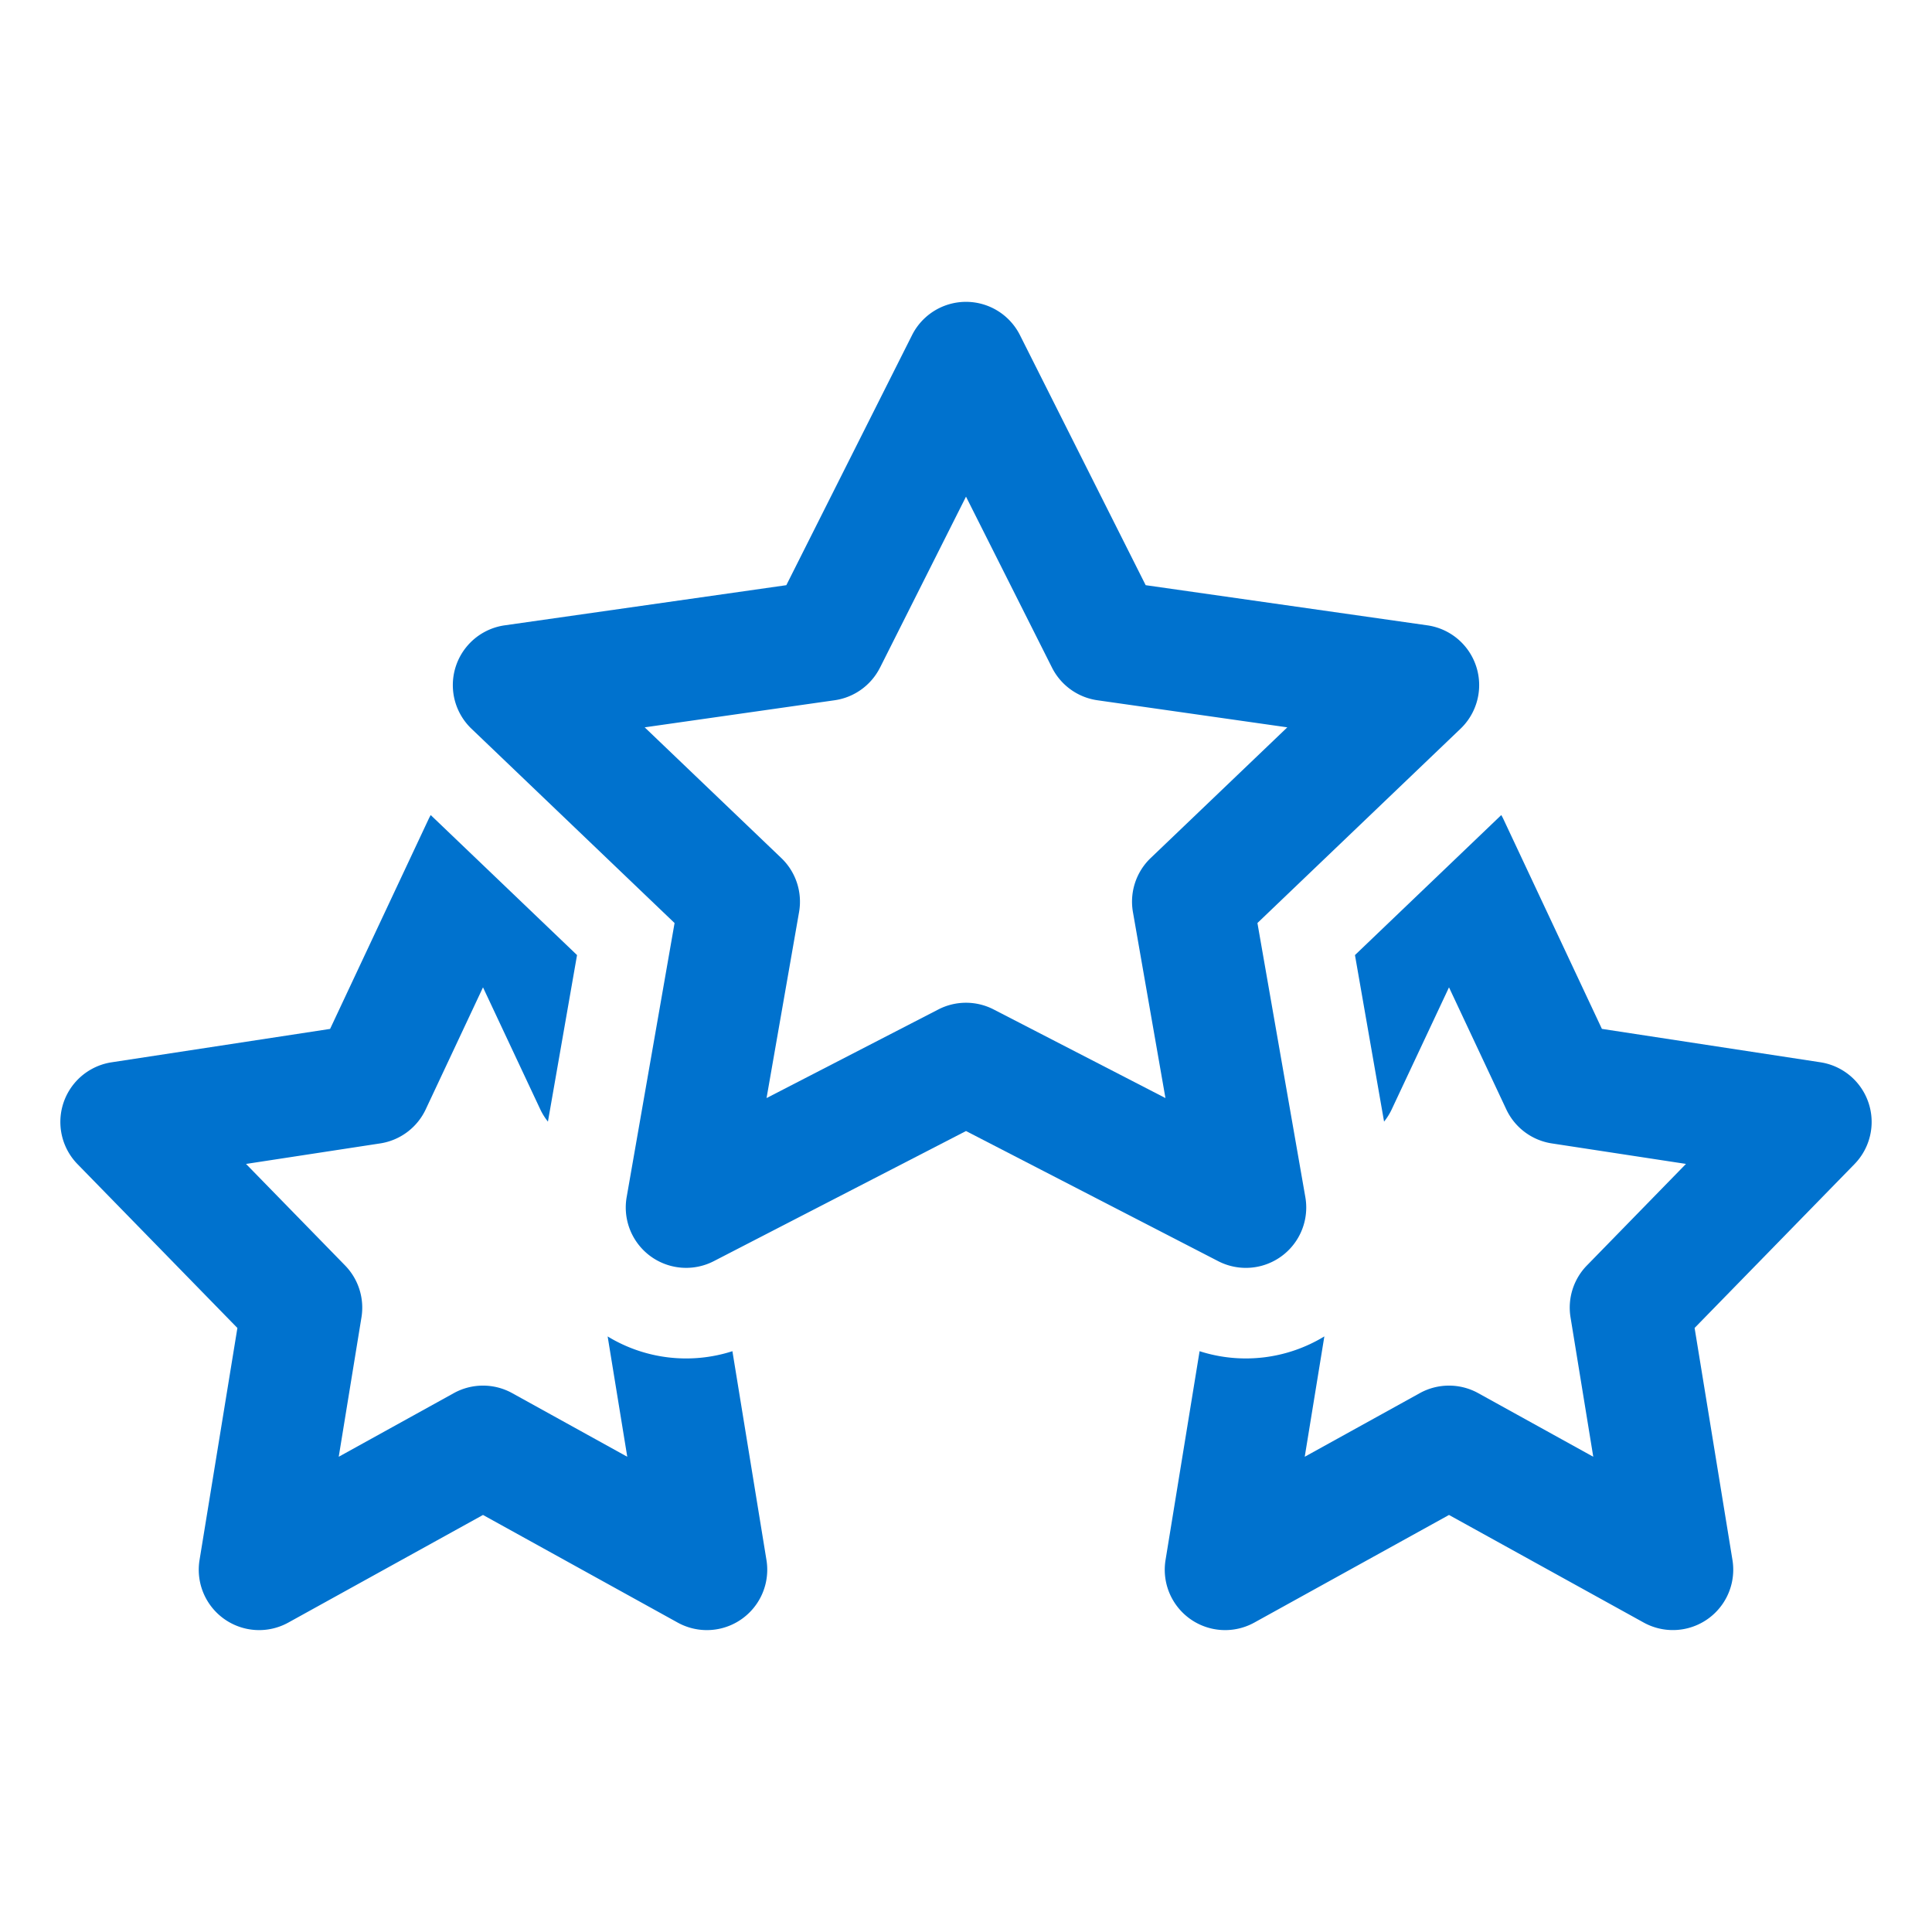 <svg xmlns="http://www.w3.org/2000/svg" version="1.1" xmlns:xlink="http://www.w3.org/1999/xlink" width="512" height="512" x="0" y="0" viewBox="0 0 64 64" style="enable-background:new 0 0 512 512" xml:space="preserve" class=""><g><g fill="#000"><path fill-rule="evenodd" d="M33.787 11.101a2 2 0 0 0-3.574 0l-4.165 8.284-9.33 1.33a2 2 0 0 0-1.1 3.425l6.728 6.437-1.587 9.079a2 2 0 0 0 2.887 2.121L32 37.467l8.353 4.31a2 2 0 0 0 2.888-2.121l-1.587-9.08 6.728-6.436a2 2 0 0 0-1.1-3.425l-9.33-1.33zm-4.635 11.015L32 16.452l2.849 5.664a2 2 0 0 0 1.504 1.081l6.291.897-4.527 4.33a2 2 0 0 0-.587 1.79l1.077 6.161-5.69-2.935a2 2 0 0 0-1.834 0l-5.69 2.935 1.077-6.161a2 2 0 0 0-.588-1.79l-4.526-4.33 6.291-.897a2 2 0 0 0 1.504-1.081z" clip-rule="evenodd" fill="#0072ce" opacity="1" data-original="#000000"></path><path d="M14.19 27.15a2 2 0 0 1 .078-.15l4.847 4.638-.964 5.517a1.999 1.999 0 0 1-.253-.405L16 32.707l-1.898 4.043a2 2 0 0 1-1.508 1.127l-4.444.68 3.281 3.363a2 2 0 0 1 .543 1.719l-.753 4.618 3.811-2.107a2 2 0 0 1 1.936 0l3.811 2.107-.65-3.986a5.001 5.001 0 0 0 4.133.489l1.128 6.918a2 2 0 0 1-2.941 2.072L16 50.185 9.551 53.75a2 2 0 0 1-2.941-2.072l1.254-7.687-5.296-5.427a2 2 0 0 1 1.13-3.374l7.237-1.106zM38.61 51.678l1.128-6.918a5.001 5.001 0 0 0 4.133-.49l-.65 3.987 3.811-2.107a2 2 0 0 1 1.936 0l3.811 2.107-.753-4.618a2 2 0 0 1 .542-1.719l3.282-3.364-4.444-.679a2 2 0 0 1-1.508-1.127L48 32.707l-1.898 4.043a1.995 1.995 0 0 1-.253.405l-.964-5.517L49.732 27c.028.048.054.098.078.15l3.255 6.933 7.237 1.106a2 2 0 0 1 1.13 3.374l-5.296 5.427 1.254 7.687a2 2 0 0 1-2.941 2.072L48 50.185l-6.449 3.565a2 2 0 0 1-2.941-2.072z" fill="#0072ce" opacity="1" data-original="#000000"></path></g></g></svg>